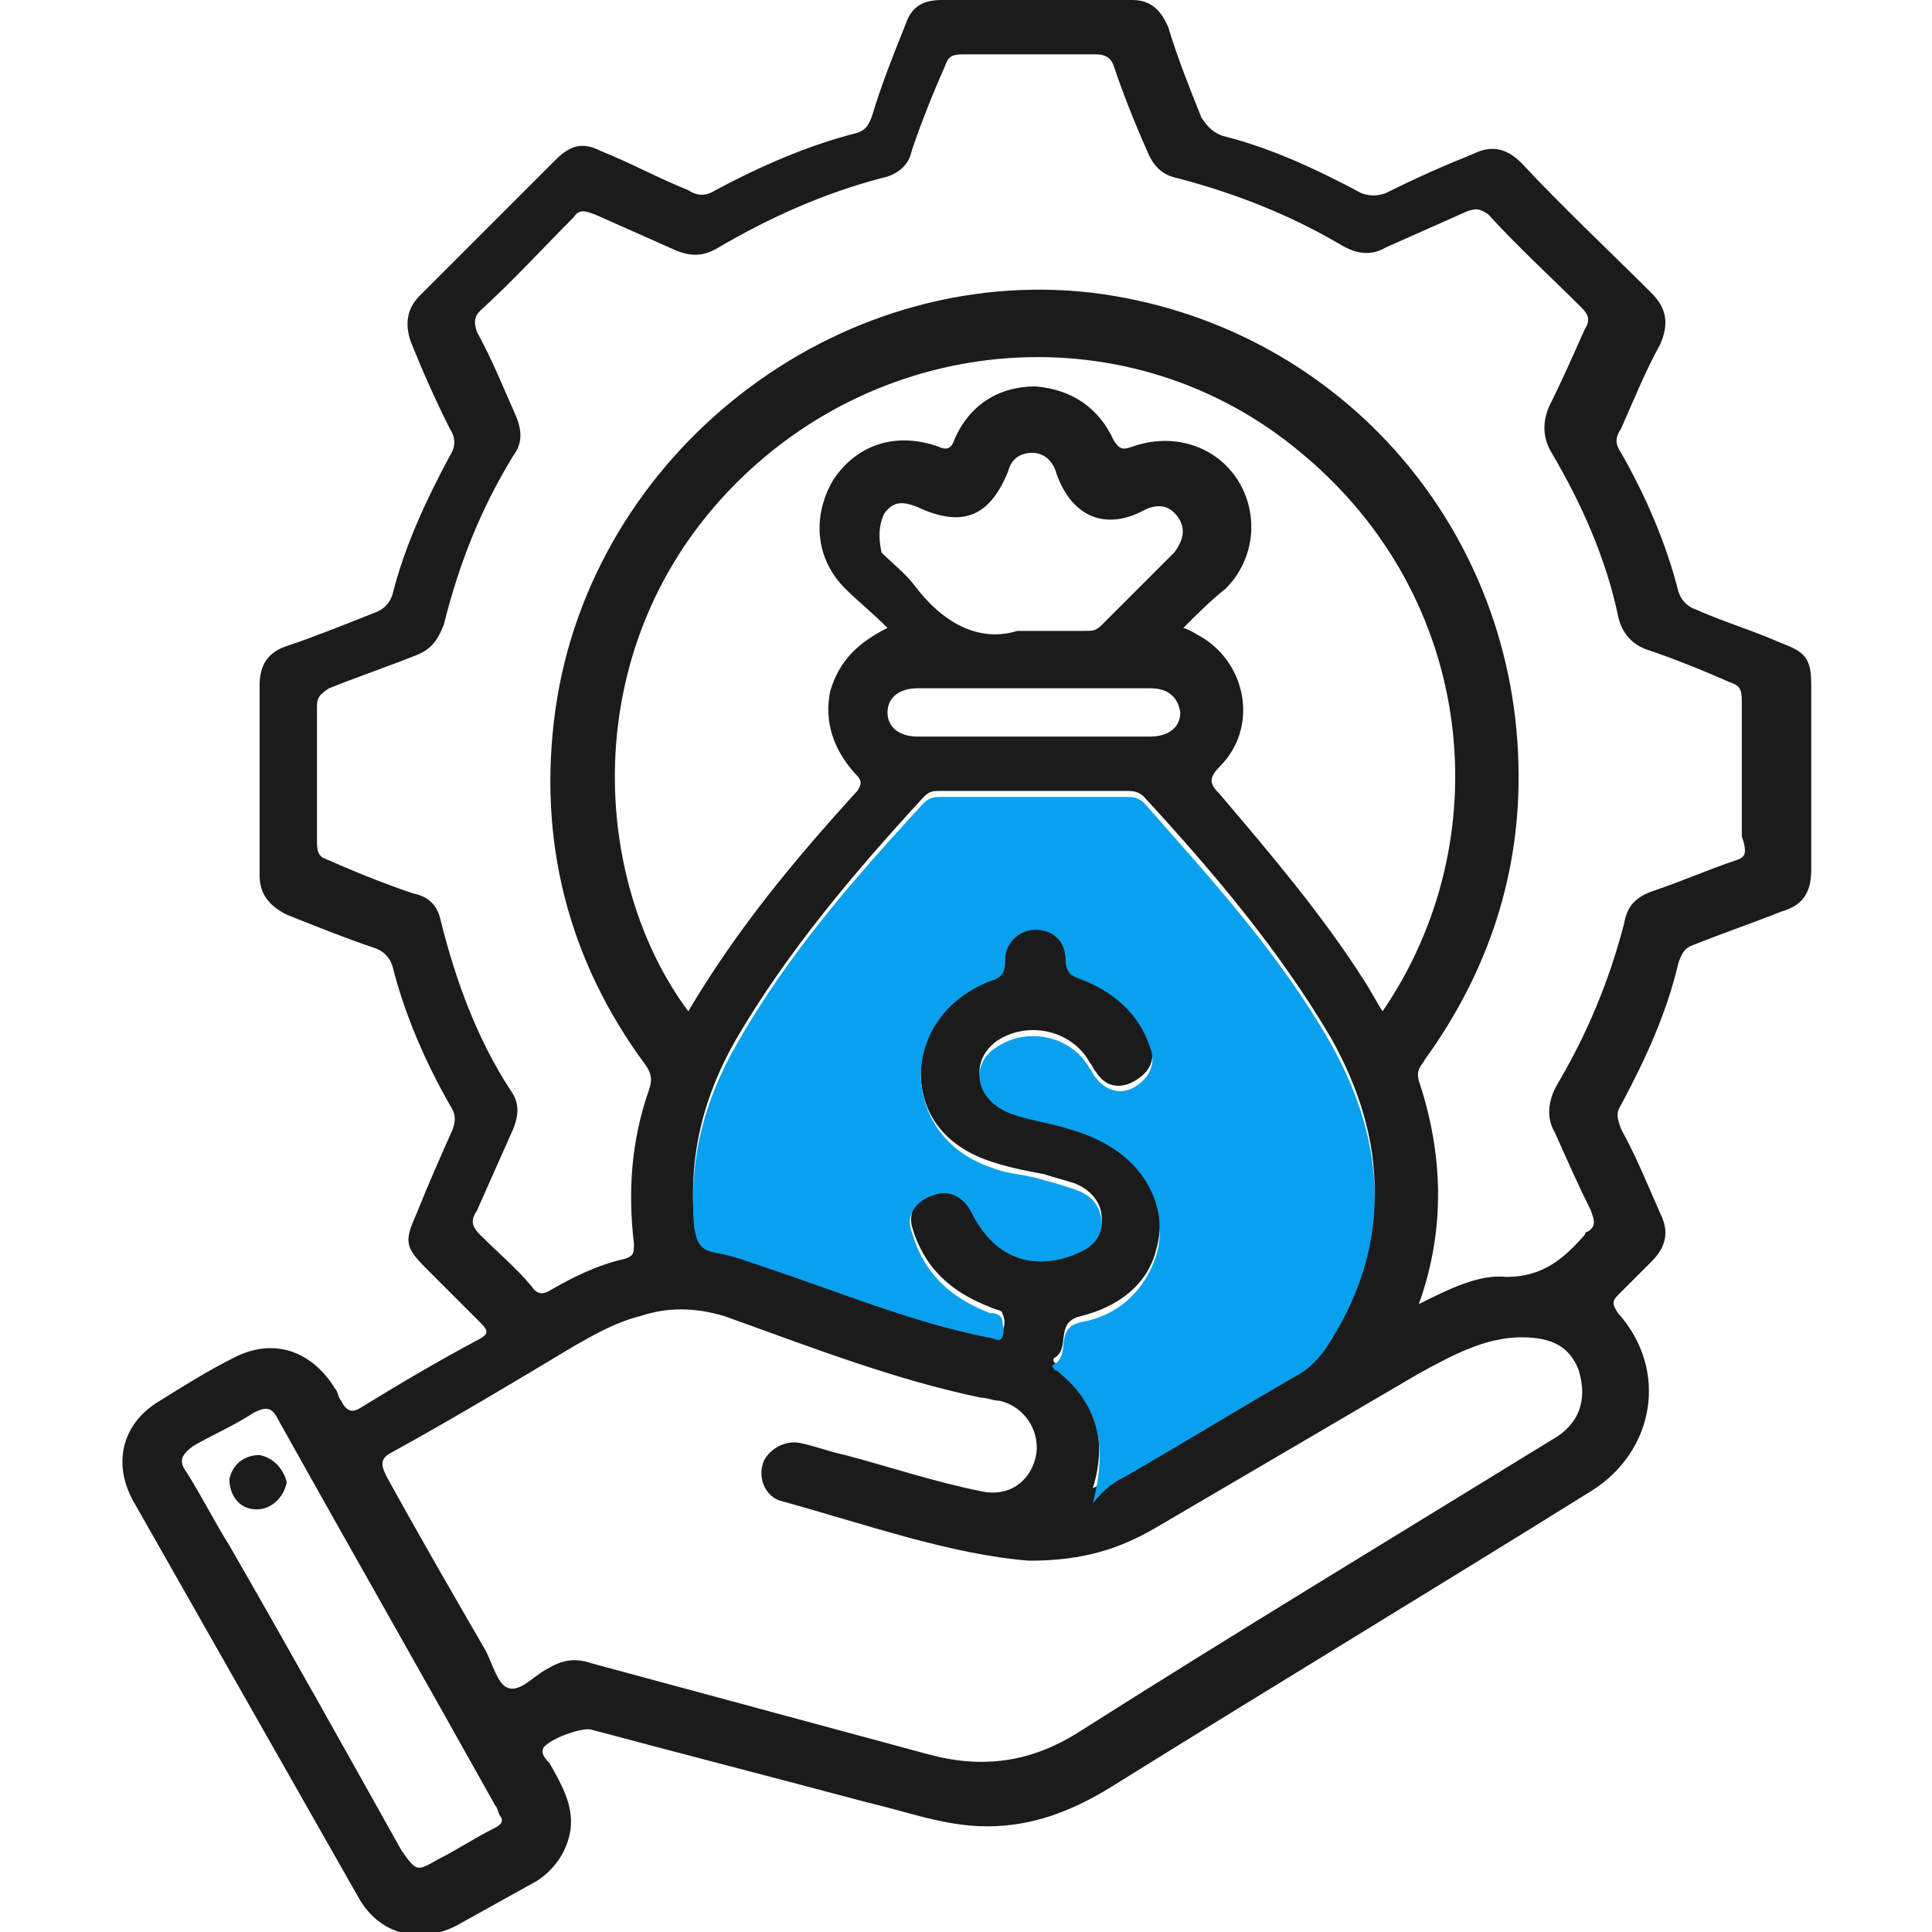 <?xml version="1.0" encoding="utf-8"?>
<!-- Generator: Adobe Illustrator 24.3.0, SVG Export Plug-In . SVG Version: 6.00 Build 0)  -->
<svg version="1.1" id="Layer_1" xmlns="http://www.w3.org/2000/svg" xmlns:xlink="http://www.w3.org/1999/xlink" x="0px" y="0px"
	 viewBox="0 0 64 64" style="enable-background:new 0 0 64 64;" xml:space="preserve">
<style type="text/css">
	.st0{fill:#1B1B1B;}
	.st1{fill:#09A0EE;}
</style>
<g>
	<path class="st0" d="M60,22.7c0-0.9-0.2-1.1-1-1.4c-0.9-0.4-1.9-0.7-2.8-1.1c-0.3-0.1-0.5-0.3-0.6-0.6c-0.4-1.6-1.1-3.2-1.9-4.6
		c-0.2-0.3-0.2-0.5,0-0.8c0.4-0.9,0.8-1.9,1.3-2.8c0.3-0.7,0.2-1.2-0.3-1.7c-1.4-1.4-2.9-2.8-4.3-4.3c-0.5-0.5-1-0.6-1.6-0.3
		c-1,0.4-1.9,0.8-2.9,1.3c-0.3,0.1-0.5,0.1-0.8,0c-1.5-0.8-3-1.5-4.6-1.9c-0.3-0.1-0.5-0.3-0.7-0.6c-0.4-1-0.8-2-1.1-3
		C38.4,0.2,38,0,37.5,0c-2.1,0-4.2,0-6.3,0c-0.6,0-1,0.2-1.2,0.8c-0.4,1-0.8,2-1.1,3c-0.1,0.3-0.2,0.5-0.5,0.6
		c-1.6,0.4-3.2,1.1-4.7,1.9c-0.3,0.2-0.6,0.2-0.9,0c-1-0.4-1.9-0.9-2.9-1.3c-0.6-0.3-1-0.2-1.5,0.3c-1.5,1.5-3,3-4.5,4.5
		c-0.4,0.4-0.5,0.9-0.3,1.5c0.4,1,0.8,1.9,1.3,2.9c0.2,0.3,0.2,0.6,0,0.9c-0.8,1.5-1.5,3-1.9,4.6c-0.1,0.3-0.3,0.5-0.6,0.6
		c-1,0.4-2,0.8-2.9,1.1c-0.6,0.2-0.9,0.6-0.9,1.3c0,2.1,0,4.2,0,6.3c0,0.6,0.3,1,0.9,1.3c1,0.4,2,0.8,2.9,1.1
		c0.3,0.1,0.5,0.3,0.6,0.6c0.4,1.6,1.1,3.2,1.9,4.6c0.2,0.3,0.2,0.5,0.1,0.8c-0.4,0.9-0.8,1.8-1.2,2.8c-0.4,0.9-0.4,1.1,0.3,1.8
		c0.6,0.6,1.2,1.2,1.8,1.8c0.3,0.3,0.3,0.4-0.1,0.6c-1.3,0.7-2.5,1.4-3.8,2.2c-0.3,0.2-0.5,0.2-0.7-0.2c-0.1-0.1-0.1-0.3-0.2-0.4
		c-0.8-1.3-2.1-1.7-3.4-1c-0.8,0.4-1.6,0.9-2.4,1.4c-1.2,0.7-1.6,2-0.9,3.3c2.5,4.4,5,8.8,7.5,13.2c0.7,1.2,2,1.5,3.2,0.9
		c0.9-0.5,1.8-1,2.7-1.5c0.6-0.4,1-1,1.1-1.7c0.1-0.8-0.3-1.5-0.7-2.2c-0.1-0.1-0.3-0.3-0.2-0.5c0.2-0.3,1.3-0.7,1.6-0.6
		c3,0.8,6.1,1.6,9.1,2.4c1.3,0.3,2.6,0.8,4,0.8c1.5,0,2.8-0.5,4.1-1.3c5.3-3.3,10.6-6.5,15.9-9.8c2.1-1.3,2.6-4,0.9-5.9
		c-0.2-0.3-0.2-0.4,0-0.6c0.4-0.4,0.7-0.7,1.1-1.1c0.5-0.5,0.6-1,0.3-1.6c-0.4-0.9-0.8-1.9-1.3-2.8c-0.1-0.3-0.2-0.5,0-0.8
		c0.8-1.5,1.5-3,1.9-4.7c0.1-0.3,0.2-0.5,0.5-0.6c1-0.4,1.9-0.7,2.9-1.1c0.7-0.2,1-0.6,1-1.4C60,26.8,60,24.7,60,22.7z M16.3,60.6
		c-0.6,0.3-1.2,0.7-1.8,1c-0.7,0.4-0.7,0.4-1.2-0.3c-1.9-3.4-3.8-6.8-5.7-10.1c-0.5-0.8-0.9-1.6-1.4-2.4c-0.3-0.4-0.2-0.6,0.2-0.9
		c0.7-0.4,1.4-0.7,2-1.1c0.4-0.2,0.6-0.2,0.8,0.2c2.4,4.3,4.8,8.5,7.2,12.8c0.1,0.1,0.1,0.3,0.2,0.4C16.7,60.4,16.5,60.5,16.3,60.6z
		 M51.4,47.7c-5.2,3.2-10.5,6.4-15.7,9.7c-1.6,1-3.2,1.2-5,0.7c-3.7-1-7.4-2-11.1-3c-0.6-0.2-1-0.1-1.5,0.2
		c-0.4,0.2-0.9,0.8-1.3,0.6c-0.3-0.1-0.5-0.8-0.7-1.2c-1.1-1.9-2.2-3.8-3.3-5.8c-0.2-0.4-0.2-0.6,0.2-0.8c2-1.1,4-2.3,6-3.5
		c0.7-0.4,1.4-0.8,2.2-1c0.9-0.3,1.8-0.3,2.8,0c2.8,1,5.6,2.1,8.5,2.7c0.2,0,0.4,0.1,0.6,0.1c0.9,0.2,1.4,1.1,1.2,1.9
		c-0.2,0.8-0.9,1.3-1.8,1.1c-1.5-0.3-3-0.8-4.5-1.2c-0.5-0.1-1-0.3-1.5-0.4c-0.5-0.1-1,0.2-1.2,0.6c-0.2,0.5,0,1.1,0.5,1.3
		c2.9,0.8,5.7,1.8,8.3,2c1.8,0,3-0.4,4.2-1.1c2.9-1.7,5.8-3.4,8.7-5.1c1.1-0.6,2.2-1.2,3.4-1.2c1,0,1.6,0.3,1.9,1.1
		C52.6,46.4,52.3,47.2,51.4,47.7z M35,45.2c0,0-0.1-0.1-0.1-0.1c0,0,0-0.1,0-0.1c0.6-0.3,0-1.2,0.9-1.4c1.2-0.3,2.2-1,2.5-2.2
		c0.4-1.4-0.2-2.8-1.5-3.6c-0.8-0.5-1.7-0.7-2.6-0.9c-0.4-0.1-0.8-0.2-1.1-0.4c-0.8-0.4-0.9-1.4-0.1-2c1-0.7,2.5-0.4,3.1,0.7
		c0.1,0.1,0.1,0.2,0.2,0.3c0.3,0.5,0.8,0.6,1.3,0.3c0.5-0.3,0.7-0.7,0.5-1.3c-0.4-1.1-1.2-1.9-2.4-2.3c-0.3-0.1-0.4-0.2-0.4-0.6
		c0-0.7-0.4-1-1-1c-0.6,0-1,0.4-1,1c0,0.4-0.2,0.5-0.5,0.7c-1.5,0.5-2.3,1.7-2.3,3.2c0,1.4,0.8,2.5,2.4,3c0.6,0.2,1.2,0.3,1.7,0.4
		c0.3,0.1,0.7,0.2,1,0.3c0.5,0.2,0.9,0.6,0.9,1.2c0,0.6-0.5,0.8-1,1c-1.5,0.5-2.6,0-3.3-1.4c-0.3-0.5-0.8-0.8-1.3-0.6
		c-0.5,0.2-0.8,0.7-0.7,1.2c0.4,1.4,1.3,2.2,2.6,2.7c0.2,0.1,0.4,0.1,0.4,0.2c0.1,0.2,0.1,0.4,0,0.6c-0.1,0.2-0.3,0-0.5,0
		c-2.5-0.5-4.9-1.5-7.3-2.3c-0.5-0.2-1.1-0.4-1.7-0.5c-0.5-0.1-0.6-0.3-0.7-0.8c-0.2-2.2,0.3-4.2,1.4-6.1c1.7-2.9,3.9-5.5,6.2-8
		c0.2-0.2,0.3-0.2,0.6-0.2c2,0,4,0,6.1,0c0.2,0,0.4,0,0.6,0.2c2.3,2.5,4.5,5.1,6.2,8c1.9,3.4,2,6.8-0.2,10.1c-0.3,0.4-0.6,0.7-1,0.9
		c-1.9,1.1-3.7,2.2-5.6,3.3c-0.3,0.2-0.7,0.4-1.1,0.6C36.7,47.7,36.3,46.3,35,45.2z M30.4,22.8c1.3,0,2.6,0,3.9,0c1.3,0,2.5,0,3.8,0
		c0.5,0,0.9,0.2,1,0.8c0,0.5-0.4,0.8-1,0.8c-2.6,0-5.1,0-7.7,0c-0.6,0-1-0.3-1-0.8C29.4,23.1,29.8,22.8,30.4,22.8z M29.3,17
		c0.3-0.4,0.6-0.4,1.1-0.2c1.5,0.7,2.4,0.3,3-1.2c0.1-0.4,0.4-0.6,0.8-0.6c0.4,0,0.7,0.3,0.8,0.7c0.5,1.4,1.6,1.9,2.9,1.2
		c0.4-0.2,0.8-0.2,1.1,0.2c0.3,0.4,0.2,0.8-0.1,1.2c-0.8,0.8-1.6,1.6-2.4,2.4c-0.2,0.2-0.3,0.2-0.6,0.2c-0.6,0-1.2,0-2.2,0
		c-1.3,0.4-2.5-0.3-3.4-1.5c-0.3-0.4-0.7-0.7-1.1-1.1C29.1,17.8,29.1,17.4,29.3,17z M45.2,32.5c-1.4-2.2-3.1-4.2-4.8-6.2
		c-0.3-0.3-0.4-0.5,0-0.9c1.3-1.3,0.9-3.4-0.6-4.3c-0.2-0.1-0.3-0.2-0.6-0.3c0.5-0.5,0.9-0.9,1.4-1.3c1-1,1.1-2.5,0.4-3.6
		c-0.7-1.1-2.1-1.6-3.5-1.1c-0.3,0.1-0.4,0.1-0.6-0.2c-0.5-1.1-1.4-1.7-2.6-1.8c-1.2,0-2.2,0.6-2.7,1.8c-0.1,0.3-0.3,0.3-0.5,0.2
		c-1.4-0.5-2.7-0.1-3.5,1.1c-0.7,1.2-0.6,2.6,0.4,3.6c0.4,0.4,0.9,0.8,1.4,1.3c-1,0.5-1.6,1.1-1.9,2.1c-0.2,1,0.1,1.9,0.8,2.7
		c0.2,0.2,0.3,0.3,0.1,0.6c-2.1,2.3-4,4.6-5.6,7.3c-3.2-4.3-3.7-11.9,1.3-17.2c5.1-5.4,13.4-6,19-1.3c5.8,4.8,6.6,12.8,2.7,18.5
		C45.6,33.2,45.4,32.8,45.2,32.5z M57.5,28.5c-0.9,0.3-1.8,0.7-2.7,1c-0.6,0.2-0.9,0.5-1,1.1c-0.5,1.9-1.2,3.6-2.2,5.3
		c-0.3,0.5-0.4,1.1-0.1,1.6c0.4,0.9,0.8,1.8,1.2,2.6c0.1,0.3,0.2,0.5-0.1,0.7c-0.1,0-0.1,0.1-0.1,0.1c-0.7,0.8-1.4,1.4-2.6,1.4
		c-0.9-0.1-1.9,0.4-2.9,0.9c0.9-2.5,0.8-5,0-7.4c-0.1-0.4,0.1-0.5,0.2-0.7c2.1-2.9,3.2-6.2,3.1-9.8c-0.2-8-6.1-14.6-14.1-15.6
		C27.7,8.7,19.6,15,18.4,23.5c-0.6,4.3,0.4,8.3,3,11.8c0.2,0.3,0.2,0.5,0.1,0.8c-0.6,1.7-0.7,3.4-0.5,5.1c0,0.3,0,0.4-0.3,0.5
		c-0.9,0.2-1.7,0.6-2.4,1c-0.3,0.2-0.5,0.2-0.7-0.1c-0.5-0.6-1.1-1.1-1.7-1.7c-0.3-0.3-0.3-0.5-0.1-0.8c0.4-0.9,0.8-1.8,1.2-2.7
		c0.2-0.5,0.2-0.9-0.1-1.3c-1.1-1.7-1.8-3.6-2.3-5.6c-0.1-0.5-0.4-0.8-0.9-0.9c-0.9-0.3-1.9-0.7-2.8-1.1c-0.3-0.1-0.4-0.2-0.4-0.6
		c0-1.5,0-3,0-4.5c0-0.3,0.1-0.4,0.4-0.6c1-0.4,1.9-0.7,2.9-1.1c0.5-0.2,0.7-0.5,0.9-1c0.5-2,1.2-3.8,2.3-5.6
		c0.3-0.4,0.3-0.8,0.1-1.3c-0.4-0.9-0.8-1.9-1.3-2.8c-0.1-0.3-0.1-0.5,0.1-0.7c1.1-1,2.1-2.1,3.1-3.1c0.2-0.3,0.4-0.2,0.7-0.1
		c0.9,0.4,1.8,0.8,2.7,1.2c0.5,0.2,0.9,0.2,1.4-0.1c1.7-1,3.5-1.8,5.4-2.3c0.5-0.1,0.9-0.4,1-0.9c0.3-0.9,0.7-1.9,1.1-2.8
		c0.1-0.3,0.2-0.4,0.6-0.4c1.5,0,3,0,4.4,0c0.3,0,0.5,0.1,0.6,0.4c0.3,0.9,0.7,1.9,1.1,2.8c0.2,0.5,0.5,0.8,1,0.9
		c1.9,0.5,3.7,1.2,5.4,2.2c0.5,0.3,1,0.4,1.5,0.1c0.9-0.4,1.8-0.8,2.7-1.2c0.3-0.1,0.4-0.1,0.7,0.1c1,1.1,2.1,2.1,3.1,3.1
		c0.2,0.2,0.3,0.4,0.1,0.7c-0.4,0.9-0.8,1.8-1.2,2.6c-0.2,0.5-0.2,1,0.1,1.5c1,1.7,1.8,3.5,2.2,5.4c0.1,0.5,0.4,0.9,0.9,1.1
		c0.9,0.3,1.9,0.7,2.8,1.1c0.3,0.1,0.4,0.2,0.4,0.6c0,1.5,0,3,0,4.5C57.9,28.3,57.8,28.4,57.5,28.5z"/>
	<path class="st1" d="M37.3,48.9c1.9-1.1,3.7-2.2,5.6-3.3c0.4-0.2,0.7-0.5,1-0.9c2.2-3.3,2.1-6.7,0.2-10.1c-1.7-3-4-5.5-6.2-8
		c-0.2-0.2-0.4-0.2-0.6-0.2c-2,0-4,0-6.1,0c-0.2,0-0.4,0-0.6,0.2c-2.3,2.5-4.5,5-6.2,8c-1.1,1.9-1.6,3.9-1.4,6.1
		c0.1,0.5,0.2,0.7,0.7,0.8c0.6,0.1,1.1,0.3,1.7,0.5c2.4,0.8,4.8,1.8,7.3,2.3c0.2,0,0.4,0.2,0.5,0c0.1-0.2,0-0.4,0-0.6
		c-0.1-0.2-0.3-0.2-0.4-0.2c-1.3-0.5-2.2-1.3-2.6-2.7c-0.2-0.5,0.1-1,0.7-1.2c0.5-0.2,1,0,1.3,0.6c0.7,1.4,1.9,1.9,3.3,1.4
		c0.5-0.2,0.9-0.4,1-1c0-0.6-0.3-1-0.9-1.2c-0.3-0.1-0.6-0.2-1-0.3c-0.6-0.2-1.2-0.2-1.7-0.4c-1.5-0.5-2.3-1.6-2.4-3
		c0-1.4,0.8-2.6,2.3-3.2c0.4-0.1,0.5-0.3,0.5-0.7c0-0.6,0.5-1,1-1c0.6,0,1,0.4,1,1c0,0.3,0.1,0.5,0.4,0.6c1.1,0.4,2,1.1,2.4,2.3
		c0.2,0.5,0,1-0.5,1.3c-0.5,0.3-1,0.1-1.3-0.3c-0.1-0.1-0.1-0.2-0.2-0.3c-0.6-1.1-2.1-1.4-3.1-0.7c-0.8,0.5-0.7,1.5,0.1,2
		c0.3,0.2,0.7,0.3,1.1,0.4c0.9,0.2,1.8,0.4,2.6,0.9c1.3,0.8,1.9,2.2,1.5,3.6c-0.4,1.2-1.3,2-2.5,2.2c-0.9,0.2-0.3,1.1-0.9,1.4
		c0,0-0.1,0.1,0,0.1c0,0.1,0.1,0.1,0.1,0.1c1.4,1.1,1.7,2.5,1.2,4.4C36.6,49.3,36.9,49.1,37.3,48.9z"/>
	<path class="st0" d="M8.6,48.2c-0.5,0-0.9,0.3-1,0.8c0,0.5,0.3,1,0.9,1c0.5,0,0.9-0.4,1-0.9C9.4,48.7,9.1,48.3,8.6,48.2z"/>
</g>
</svg>
